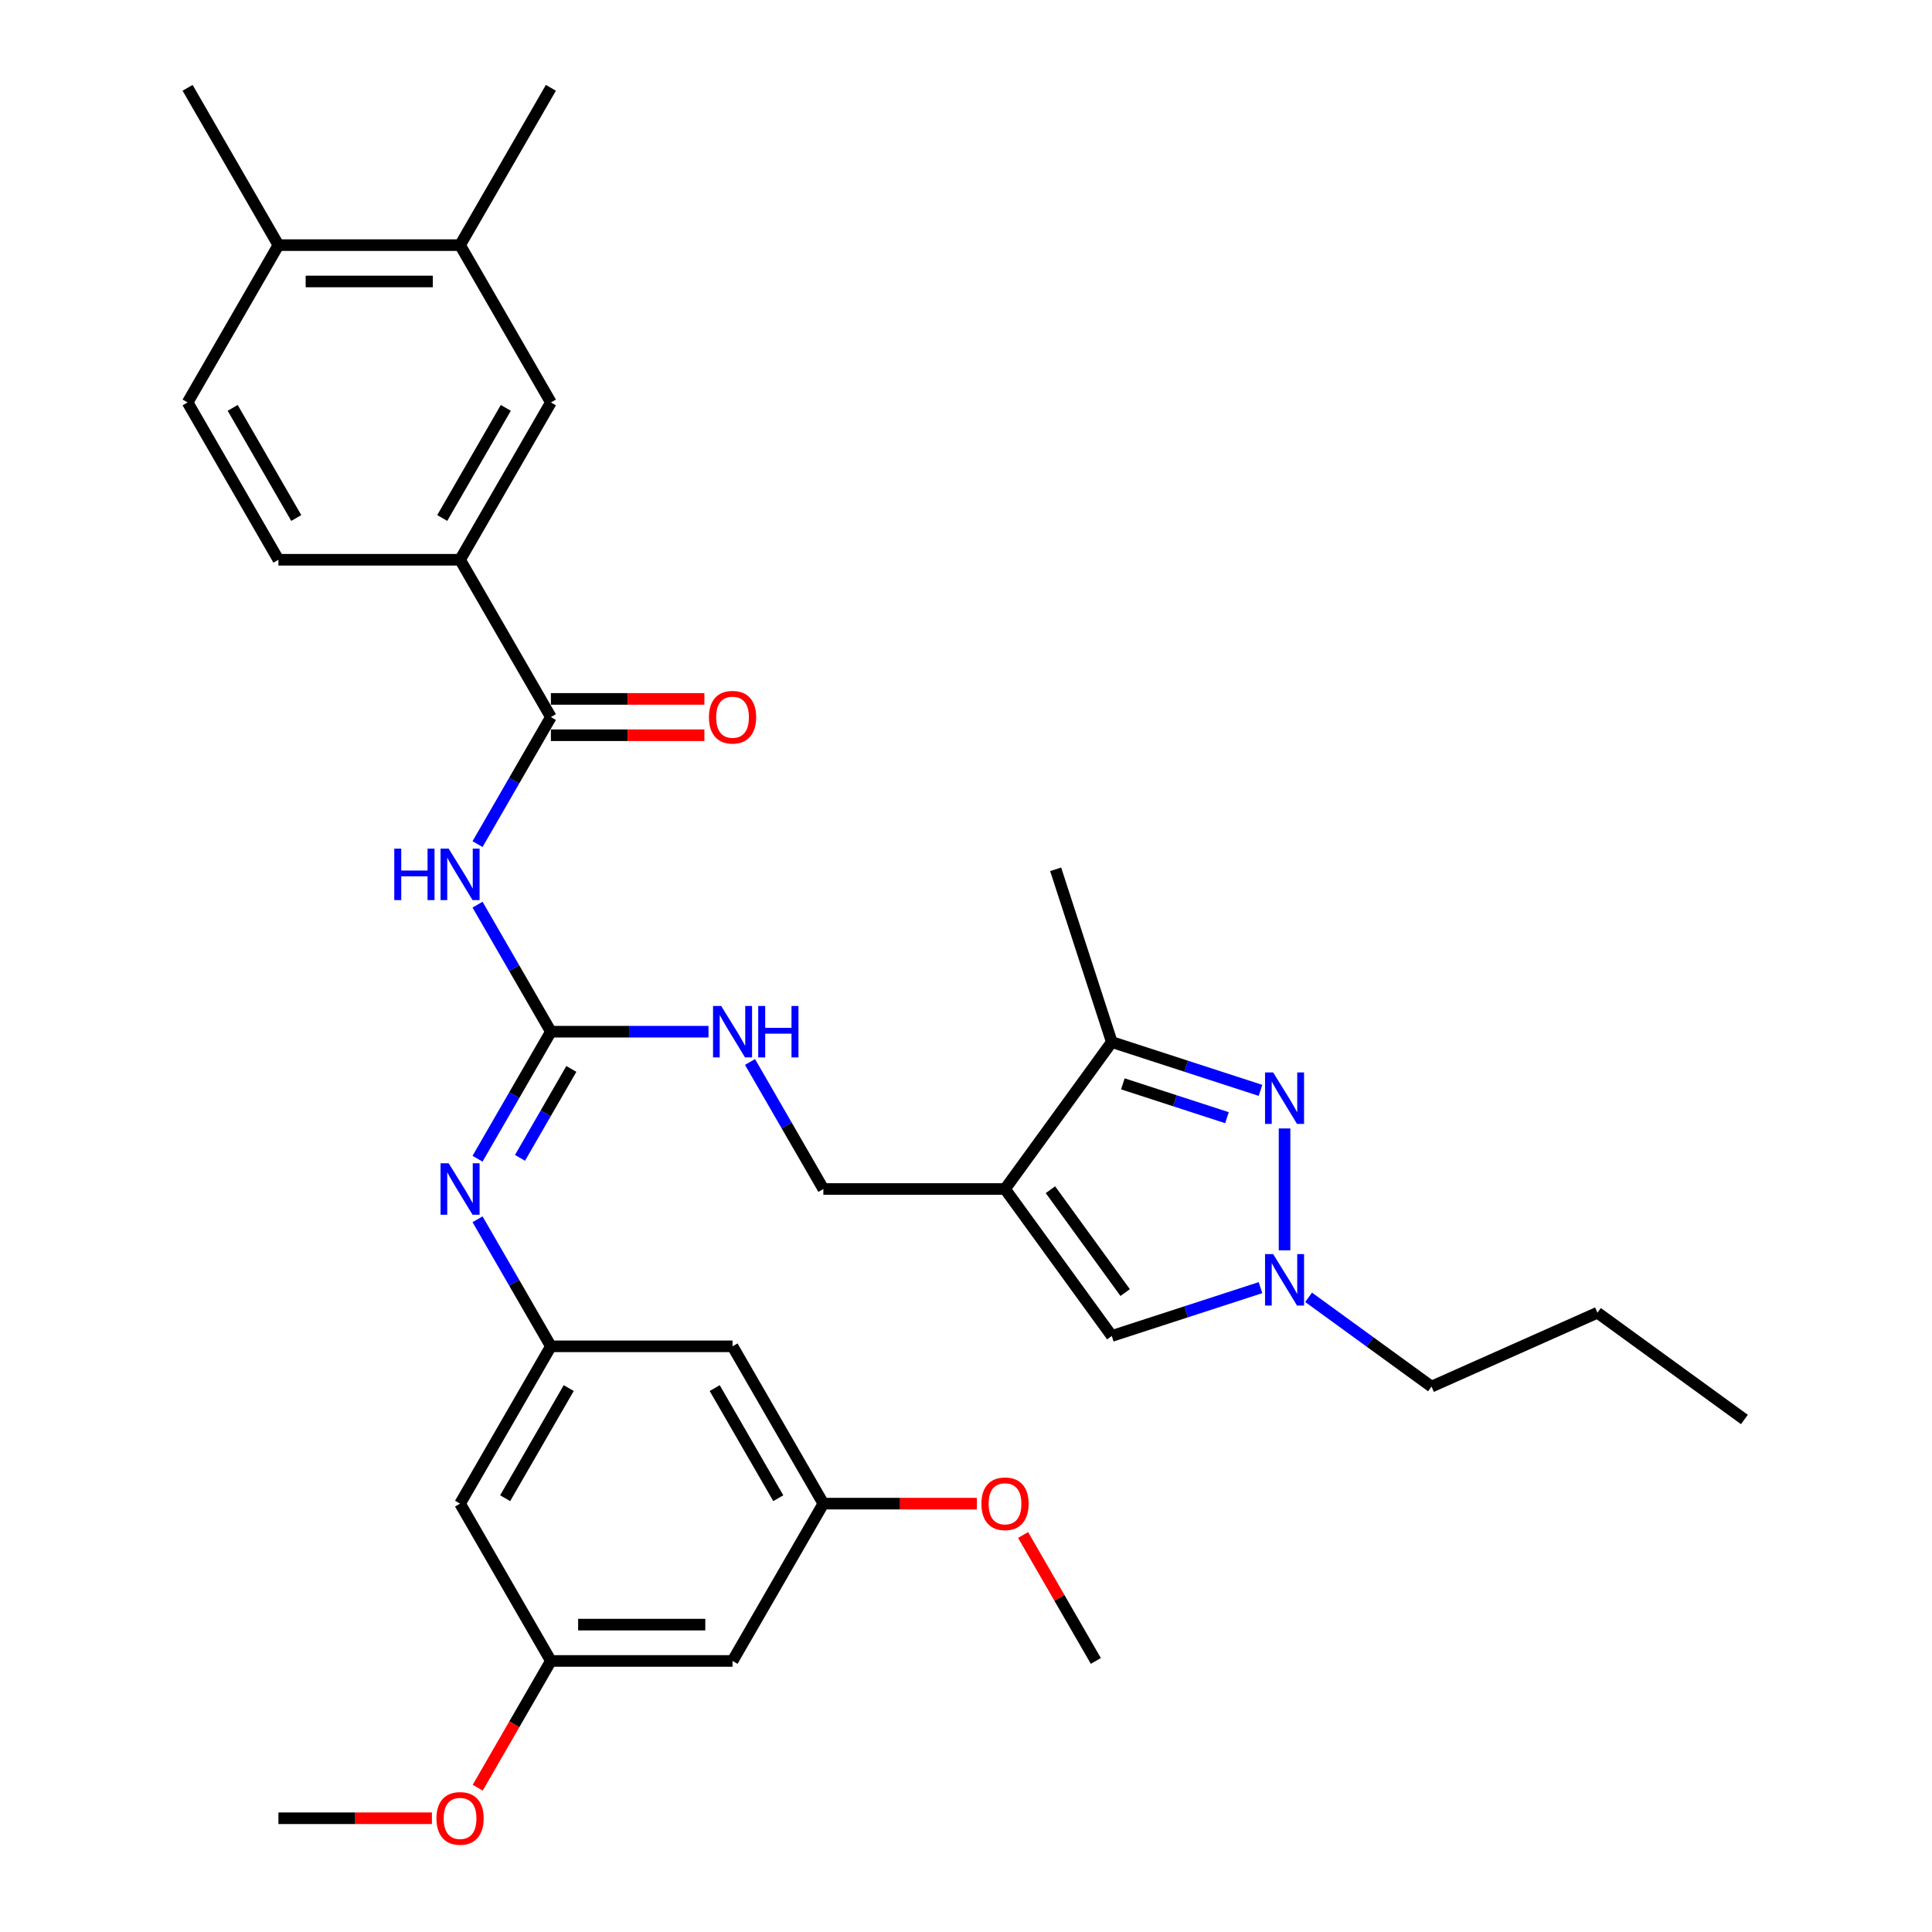 <?xml version='1.0' encoding='iso-8859-1'?>
<svg version='1.1' baseProfile='full'
              xmlns='http://www.w3.org/2000/svg'
                      xmlns:rdkit='http://www.rdkit.org/xml'
                      xmlns:xlink='http://www.w3.org/1999/xlink'
                  xml:space='preserve'
width='1000px' height='1000px' viewBox='0 0 1000 1000'>
<!-- END OF HEADER -->
<rect style='opacity:1.0;fill:#FFFFFF;stroke:none' width='1000' height='1000' x='0' y='0'> </rect>
<path class='bond-5' d='M 520.195,615.43 L 575.459,539.365' style='fill:none;fill-rule:evenodd;stroke:#000000;stroke-width:6px;stroke-linecap:butt;stroke-linejoin:miter;stroke-opacity:1' />
<path class='bond-6' d='M 520.195,615.43 L 575.459,691.495' style='fill:none;fill-rule:evenodd;stroke:#000000;stroke-width:6px;stroke-linecap:butt;stroke-linejoin:miter;stroke-opacity:1' />
<path class='bond-6' d='M 543.698,615.787 L 582.383,669.032' style='fill:none;fill-rule:evenodd;stroke:#000000;stroke-width:6px;stroke-linecap:butt;stroke-linejoin:miter;stroke-opacity:1' />
<path class='bond-12' d='M 520.195,615.43 L 426.173,615.43' style='fill:none;fill-rule:evenodd;stroke:#000000;stroke-width:6px;stroke-linecap:butt;stroke-linejoin:miter;stroke-opacity:1' />
<path class='bond-0' d='M 652.431,564.374 L 613.945,551.87' style='fill:none;fill-rule:evenodd;stroke:#0000FF;stroke-width:6px;stroke-linecap:butt;stroke-linejoin:miter;stroke-opacity:1' />
<path class='bond-0' d='M 613.945,551.87 L 575.459,539.365' style='fill:none;fill-rule:evenodd;stroke:#000000;stroke-width:6px;stroke-linecap:butt;stroke-linejoin:miter;stroke-opacity:1' />
<path class='bond-0' d='M 635.074,578.507 L 608.134,569.754' style='fill:none;fill-rule:evenodd;stroke:#0000FF;stroke-width:6px;stroke-linecap:butt;stroke-linejoin:miter;stroke-opacity:1' />
<path class='bond-0' d='M 608.134,569.754 L 581.194,561' style='fill:none;fill-rule:evenodd;stroke:#000000;stroke-width:6px;stroke-linecap:butt;stroke-linejoin:miter;stroke-opacity:1' />
<path class='bond-33' d='M 664.879,584.083 L 664.879,647.168' style='fill:none;fill-rule:evenodd;stroke:#0000FF;stroke-width:6px;stroke-linecap:butt;stroke-linejoin:miter;stroke-opacity:1' />
<path class='bond-1' d='M 247.174,468.244 L 266.157,501.124' style='fill:none;fill-rule:evenodd;stroke:#0000FF;stroke-width:6px;stroke-linecap:butt;stroke-linejoin:miter;stroke-opacity:1' />
<path class='bond-1' d='M 266.157,501.124 L 285.141,534.005' style='fill:none;fill-rule:evenodd;stroke:#000000;stroke-width:6px;stroke-linecap:butt;stroke-linejoin:miter;stroke-opacity:1' />
<path class='bond-4' d='M 247.174,436.916 L 266.157,404.035' style='fill:none;fill-rule:evenodd;stroke:#0000FF;stroke-width:6px;stroke-linecap:butt;stroke-linejoin:miter;stroke-opacity:1' />
<path class='bond-4' d='M 266.157,404.035 L 285.141,371.155' style='fill:none;fill-rule:evenodd;stroke:#000000;stroke-width:6px;stroke-linecap:butt;stroke-linejoin:miter;stroke-opacity:1' />
<path class='bond-2' d='M 285.141,534.005 L 325.927,534.005' style='fill:none;fill-rule:evenodd;stroke:#000000;stroke-width:6px;stroke-linecap:butt;stroke-linejoin:miter;stroke-opacity:1' />
<path class='bond-2' d='M 325.927,534.005 L 366.714,534.005' style='fill:none;fill-rule:evenodd;stroke:#0000FF;stroke-width:6px;stroke-linecap:butt;stroke-linejoin:miter;stroke-opacity:1' />
<path class='bond-7' d='M 285.141,534.005 L 266.157,566.885' style='fill:none;fill-rule:evenodd;stroke:#000000;stroke-width:6px;stroke-linecap:butt;stroke-linejoin:miter;stroke-opacity:1' />
<path class='bond-7' d='M 266.157,566.885 L 247.174,599.766' style='fill:none;fill-rule:evenodd;stroke:#0000FF;stroke-width:6px;stroke-linecap:butt;stroke-linejoin:miter;stroke-opacity:1' />
<path class='bond-7' d='M 295.731,553.271 L 282.442,576.288' style='fill:none;fill-rule:evenodd;stroke:#000000;stroke-width:6px;stroke-linecap:butt;stroke-linejoin:miter;stroke-opacity:1' />
<path class='bond-7' d='M 282.442,576.288 L 269.154,599.304' style='fill:none;fill-rule:evenodd;stroke:#0000FF;stroke-width:6px;stroke-linecap:butt;stroke-linejoin:miter;stroke-opacity:1' />
<path class='bond-3' d='M 652.431,666.485 L 613.945,678.99' style='fill:none;fill-rule:evenodd;stroke:#0000FF;stroke-width:6px;stroke-linecap:butt;stroke-linejoin:miter;stroke-opacity:1' />
<path class='bond-3' d='M 613.945,678.99 L 575.459,691.495' style='fill:none;fill-rule:evenodd;stroke:#000000;stroke-width:6px;stroke-linecap:butt;stroke-linejoin:miter;stroke-opacity:1' />
<path class='bond-23' d='M 677.328,671.485 L 709.136,694.595' style='fill:none;fill-rule:evenodd;stroke:#0000FF;stroke-width:6px;stroke-linecap:butt;stroke-linejoin:miter;stroke-opacity:1' />
<path class='bond-23' d='M 709.136,694.595 L 740.944,717.705' style='fill:none;fill-rule:evenodd;stroke:#000000;stroke-width:6px;stroke-linecap:butt;stroke-linejoin:miter;stroke-opacity:1' />
<path class='bond-8' d='M 285.141,371.155 L 238.13,289.73' style='fill:none;fill-rule:evenodd;stroke:#000000;stroke-width:6px;stroke-linecap:butt;stroke-linejoin:miter;stroke-opacity:1' />
<path class='bond-16' d='M 285.141,380.557 L 324.865,380.557' style='fill:none;fill-rule:evenodd;stroke:#000000;stroke-width:6px;stroke-linecap:butt;stroke-linejoin:miter;stroke-opacity:1' />
<path class='bond-16' d='M 324.865,380.557 L 364.589,380.557' style='fill:none;fill-rule:evenodd;stroke:#FF0000;stroke-width:6px;stroke-linecap:butt;stroke-linejoin:miter;stroke-opacity:1' />
<path class='bond-16' d='M 285.141,361.753 L 324.865,361.753' style='fill:none;fill-rule:evenodd;stroke:#000000;stroke-width:6px;stroke-linecap:butt;stroke-linejoin:miter;stroke-opacity:1' />
<path class='bond-16' d='M 324.865,361.753 L 364.589,361.753' style='fill:none;fill-rule:evenodd;stroke:#FF0000;stroke-width:6px;stroke-linecap:butt;stroke-linejoin:miter;stroke-opacity:1' />
<path class='bond-26' d='M 575.459,539.365 L 546.405,449.945' style='fill:none;fill-rule:evenodd;stroke:#000000;stroke-width:6px;stroke-linecap:butt;stroke-linejoin:miter;stroke-opacity:1' />
<path class='bond-9' d='M 247.174,631.094 L 266.157,663.974' style='fill:none;fill-rule:evenodd;stroke:#0000FF;stroke-width:6px;stroke-linecap:butt;stroke-linejoin:miter;stroke-opacity:1' />
<path class='bond-9' d='M 266.157,663.974 L 285.141,696.855' style='fill:none;fill-rule:evenodd;stroke:#000000;stroke-width:6px;stroke-linecap:butt;stroke-linejoin:miter;stroke-opacity:1' />
<path class='bond-10' d='M 238.13,289.73 L 285.141,208.305' style='fill:none;fill-rule:evenodd;stroke:#000000;stroke-width:6px;stroke-linecap:butt;stroke-linejoin:miter;stroke-opacity:1' />
<path class='bond-10' d='M 228.897,268.114 L 261.804,211.116' style='fill:none;fill-rule:evenodd;stroke:#000000;stroke-width:6px;stroke-linecap:butt;stroke-linejoin:miter;stroke-opacity:1' />
<path class='bond-21' d='M 238.13,289.73 L 144.109,289.73' style='fill:none;fill-rule:evenodd;stroke:#000000;stroke-width:6px;stroke-linecap:butt;stroke-linejoin:miter;stroke-opacity:1' />
<path class='bond-14' d='M 285.141,696.855 L 238.13,778.28' style='fill:none;fill-rule:evenodd;stroke:#000000;stroke-width:6px;stroke-linecap:butt;stroke-linejoin:miter;stroke-opacity:1' />
<path class='bond-14' d='M 294.374,718.471 L 261.467,775.468' style='fill:none;fill-rule:evenodd;stroke:#000000;stroke-width:6px;stroke-linecap:butt;stroke-linejoin:miter;stroke-opacity:1' />
<path class='bond-15' d='M 285.141,696.855 L 379.163,696.855' style='fill:none;fill-rule:evenodd;stroke:#000000;stroke-width:6px;stroke-linecap:butt;stroke-linejoin:miter;stroke-opacity:1' />
<path class='bond-13' d='M 285.141,208.305 L 238.13,126.88' style='fill:none;fill-rule:evenodd;stroke:#000000;stroke-width:6px;stroke-linecap:butt;stroke-linejoin:miter;stroke-opacity:1' />
<path class='bond-11' d='M 388.206,549.669 L 407.19,582.549' style='fill:none;fill-rule:evenodd;stroke:#0000FF;stroke-width:6px;stroke-linecap:butt;stroke-linejoin:miter;stroke-opacity:1' />
<path class='bond-11' d='M 407.19,582.549 L 426.173,615.43' style='fill:none;fill-rule:evenodd;stroke:#000000;stroke-width:6px;stroke-linecap:butt;stroke-linejoin:miter;stroke-opacity:1' />
<path class='bond-27' d='M 238.13,126.88 L 285.141,45.455' style='fill:none;fill-rule:evenodd;stroke:#000000;stroke-width:6px;stroke-linecap:butt;stroke-linejoin:miter;stroke-opacity:1' />
<path class='bond-35' d='M 238.13,126.88 L 144.109,126.88' style='fill:none;fill-rule:evenodd;stroke:#000000;stroke-width:6px;stroke-linecap:butt;stroke-linejoin:miter;stroke-opacity:1' />
<path class='bond-35' d='M 224.027,145.684 L 158.212,145.684' style='fill:none;fill-rule:evenodd;stroke:#000000;stroke-width:6px;stroke-linecap:butt;stroke-linejoin:miter;stroke-opacity:1' />
<path class='bond-17' d='M 238.13,778.28 L 285.141,859.705' style='fill:none;fill-rule:evenodd;stroke:#000000;stroke-width:6px;stroke-linecap:butt;stroke-linejoin:miter;stroke-opacity:1' />
<path class='bond-18' d='M 379.163,696.855 L 426.173,778.28' style='fill:none;fill-rule:evenodd;stroke:#000000;stroke-width:6px;stroke-linecap:butt;stroke-linejoin:miter;stroke-opacity:1' />
<path class='bond-18' d='M 369.929,718.471 L 402.837,775.468' style='fill:none;fill-rule:evenodd;stroke:#000000;stroke-width:6px;stroke-linecap:butt;stroke-linejoin:miter;stroke-opacity:1' />
<path class='bond-25' d='M 285.141,859.705 L 266.201,892.51' style='fill:none;fill-rule:evenodd;stroke:#000000;stroke-width:6px;stroke-linecap:butt;stroke-linejoin:miter;stroke-opacity:1' />
<path class='bond-25' d='M 266.201,892.51 L 247.261,925.316' style='fill:none;fill-rule:evenodd;stroke:#FF0000;stroke-width:6px;stroke-linecap:butt;stroke-linejoin:miter;stroke-opacity:1' />
<path class='bond-34' d='M 285.141,859.705 L 379.163,859.705' style='fill:none;fill-rule:evenodd;stroke:#000000;stroke-width:6px;stroke-linecap:butt;stroke-linejoin:miter;stroke-opacity:1' />
<path class='bond-34' d='M 299.244,840.901 L 365.059,840.901' style='fill:none;fill-rule:evenodd;stroke:#000000;stroke-width:6px;stroke-linecap:butt;stroke-linejoin:miter;stroke-opacity:1' />
<path class='bond-19' d='M 426.173,778.28 L 379.163,859.705' style='fill:none;fill-rule:evenodd;stroke:#000000;stroke-width:6px;stroke-linecap:butt;stroke-linejoin:miter;stroke-opacity:1' />
<path class='bond-24' d='M 426.173,778.28 L 465.897,778.28' style='fill:none;fill-rule:evenodd;stroke:#000000;stroke-width:6px;stroke-linecap:butt;stroke-linejoin:miter;stroke-opacity:1' />
<path class='bond-24' d='M 465.897,778.28 L 505.621,778.28' style='fill:none;fill-rule:evenodd;stroke:#FF0000;stroke-width:6px;stroke-linecap:butt;stroke-linejoin:miter;stroke-opacity:1' />
<path class='bond-20' d='M 144.109,126.88 L 97.098,208.305' style='fill:none;fill-rule:evenodd;stroke:#000000;stroke-width:6px;stroke-linecap:butt;stroke-linejoin:miter;stroke-opacity:1' />
<path class='bond-28' d='M 144.109,126.88 L 97.098,45.455' style='fill:none;fill-rule:evenodd;stroke:#000000;stroke-width:6px;stroke-linecap:butt;stroke-linejoin:miter;stroke-opacity:1' />
<path class='bond-22' d='M 144.109,289.73 L 97.098,208.305' style='fill:none;fill-rule:evenodd;stroke:#000000;stroke-width:6px;stroke-linecap:butt;stroke-linejoin:miter;stroke-opacity:1' />
<path class='bond-22' d='M 153.342,268.114 L 120.434,211.116' style='fill:none;fill-rule:evenodd;stroke:#000000;stroke-width:6px;stroke-linecap:butt;stroke-linejoin:miter;stroke-opacity:1' />
<path class='bond-31' d='M 740.944,717.705 L 826.837,679.463' style='fill:none;fill-rule:evenodd;stroke:#000000;stroke-width:6px;stroke-linecap:butt;stroke-linejoin:miter;stroke-opacity:1' />
<path class='bond-29' d='M 529.564,794.508 L 548.385,827.107' style='fill:none;fill-rule:evenodd;stroke:#FF0000;stroke-width:6px;stroke-linecap:butt;stroke-linejoin:miter;stroke-opacity:1' />
<path class='bond-29' d='M 548.385,827.107 L 567.206,859.705' style='fill:none;fill-rule:evenodd;stroke:#000000;stroke-width:6px;stroke-linecap:butt;stroke-linejoin:miter;stroke-opacity:1' />
<path class='bond-30' d='M 223.557,941.13 L 183.833,941.13' style='fill:none;fill-rule:evenodd;stroke:#FF0000;stroke-width:6px;stroke-linecap:butt;stroke-linejoin:miter;stroke-opacity:1' />
<path class='bond-30' d='M 183.833,941.13 L 144.109,941.13' style='fill:none;fill-rule:evenodd;stroke:#000000;stroke-width:6px;stroke-linecap:butt;stroke-linejoin:miter;stroke-opacity:1' />
<path class='bond-32' d='M 826.837,679.463 L 902.902,734.728' style='fill:none;fill-rule:evenodd;stroke:#000000;stroke-width:6px;stroke-linecap:butt;stroke-linejoin:miter;stroke-opacity:1' />
<path  class='atom-1' d='M 658.993 555.106
L 667.719 569.209
Q 668.584 570.6, 669.975 573.12
Q 671.367 575.64, 671.442 575.79
L 671.442 555.106
L 674.977 555.106
L 674.977 581.733
L 671.329 581.733
L 661.964 566.313
Q 660.874 564.508, 659.708 562.439
Q 658.58 560.371, 658.241 559.732
L 658.241 581.733
L 654.781 581.733
L 654.781 555.106
L 658.993 555.106
' fill='#0000FF'/>
<path  class='atom-2' d='M 204.076 439.266
L 207.686 439.266
L 207.686 450.587
L 221.3 450.587
L 221.3 439.266
L 224.911 439.266
L 224.911 465.893
L 221.3 465.893
L 221.3 453.595
L 207.686 453.595
L 207.686 465.893
L 204.076 465.893
L 204.076 439.266
' fill='#0000FF'/>
<path  class='atom-2' d='M 232.244 439.266
L 240.97 453.37
Q 241.835 454.761, 243.226 457.281
Q 244.618 459.801, 244.693 459.951
L 244.693 439.266
L 248.228 439.266
L 248.228 465.893
L 244.58 465.893
L 235.215 450.474
Q 234.125 448.669, 232.959 446.6
Q 231.831 444.532, 231.492 443.892
L 231.492 465.893
L 228.032 465.893
L 228.032 439.266
L 232.244 439.266
' fill='#0000FF'/>
<path  class='atom-4' d='M 658.993 649.127
L 667.719 663.23
Q 668.584 664.622, 669.975 667.142
Q 671.367 669.662, 671.442 669.812
L 671.442 649.127
L 674.977 649.127
L 674.977 675.754
L 671.329 675.754
L 661.964 660.335
Q 660.874 658.529, 659.708 656.461
Q 658.58 654.392, 658.241 653.753
L 658.241 675.754
L 654.781 675.754
L 654.781 649.127
L 658.993 649.127
' fill='#0000FF'/>
<path  class='atom-8' d='M 232.244 602.116
L 240.97 616.22
Q 241.835 617.611, 243.226 620.131
Q 244.618 622.651, 244.693 622.801
L 244.693 602.116
L 248.228 602.116
L 248.228 628.743
L 244.58 628.743
L 235.215 613.324
Q 234.125 611.519, 232.959 609.45
Q 231.831 607.382, 231.492 606.742
L 231.492 628.743
L 228.032 628.743
L 228.032 602.116
L 232.244 602.116
' fill='#0000FF'/>
<path  class='atom-12' d='M 373.277 520.691
L 382.002 534.795
Q 382.867 536.186, 384.258 538.706
Q 385.65 541.226, 385.725 541.376
L 385.725 520.691
L 389.26 520.691
L 389.26 547.318
L 385.612 547.318
L 376.248 531.899
Q 375.157 530.094, 373.991 528.025
Q 372.863 525.957, 372.525 525.317
L 372.525 547.318
L 369.065 547.318
L 369.065 520.691
L 373.277 520.691
' fill='#0000FF'/>
<path  class='atom-12' d='M 392.457 520.691
L 396.068 520.691
L 396.068 532.012
L 409.682 532.012
L 409.682 520.691
L 413.292 520.691
L 413.292 547.318
L 409.682 547.318
L 409.682 535.02
L 396.068 535.02
L 396.068 547.318
L 392.457 547.318
L 392.457 520.691
' fill='#0000FF'/>
<path  class='atom-17' d='M 366.94 371.23
Q 366.94 364.837, 370.099 361.264
Q 373.258 357.691, 379.163 357.691
Q 385.067 357.691, 388.226 361.264
Q 391.385 364.837, 391.385 371.23
Q 391.385 377.699, 388.189 381.384
Q 384.992 385.032, 379.163 385.032
Q 373.296 385.032, 370.099 381.384
Q 366.94 377.736, 366.94 371.23
M 379.163 382.024
Q 383.224 382.024, 385.406 379.316
Q 387.624 376.57, 387.624 371.23
Q 387.624 366.002, 385.406 363.37
Q 383.224 360.7, 379.163 360.7
Q 375.101 360.7, 372.882 363.332
Q 370.701 365.965, 370.701 371.23
Q 370.701 376.608, 372.882 379.316
Q 375.101 382.024, 379.163 382.024
' fill='#FF0000'/>
<path  class='atom-25' d='M 507.972 778.355
Q 507.972 771.962, 511.131 768.389
Q 514.29 764.816, 520.195 764.816
Q 526.099 764.816, 529.259 768.389
Q 532.418 771.962, 532.418 778.355
Q 532.418 784.824, 529.221 788.51
Q 526.024 792.158, 520.195 792.158
Q 514.328 792.158, 511.131 788.51
Q 507.972 784.862, 507.972 778.355
M 520.195 789.149
Q 524.257 789.149, 526.438 786.441
Q 528.657 783.696, 528.657 778.355
Q 528.657 773.128, 526.438 770.495
Q 524.257 767.825, 520.195 767.825
Q 516.133 767.825, 513.914 770.457
Q 511.733 773.09, 511.733 778.355
Q 511.733 783.733, 513.914 786.441
Q 516.133 789.149, 520.195 789.149
' fill='#FF0000'/>
<path  class='atom-26' d='M 225.907 941.205
Q 225.907 934.812, 229.066 931.239
Q 232.226 927.666, 238.13 927.666
Q 244.035 927.666, 247.194 931.239
Q 250.353 934.812, 250.353 941.205
Q 250.353 947.674, 247.156 951.36
Q 243.96 955.008, 238.13 955.008
Q 232.263 955.008, 229.066 951.36
Q 225.907 947.712, 225.907 941.205
M 238.13 951.999
Q 242.192 951.999, 244.373 949.291
Q 246.592 946.546, 246.592 941.205
Q 246.592 935.978, 244.373 933.345
Q 242.192 930.675, 238.13 930.675
Q 234.068 930.675, 231.85 933.308
Q 229.668 935.94, 229.668 941.205
Q 229.668 946.583, 231.85 949.291
Q 234.068 951.999, 238.13 951.999
' fill='#FF0000'/>
</svg>
